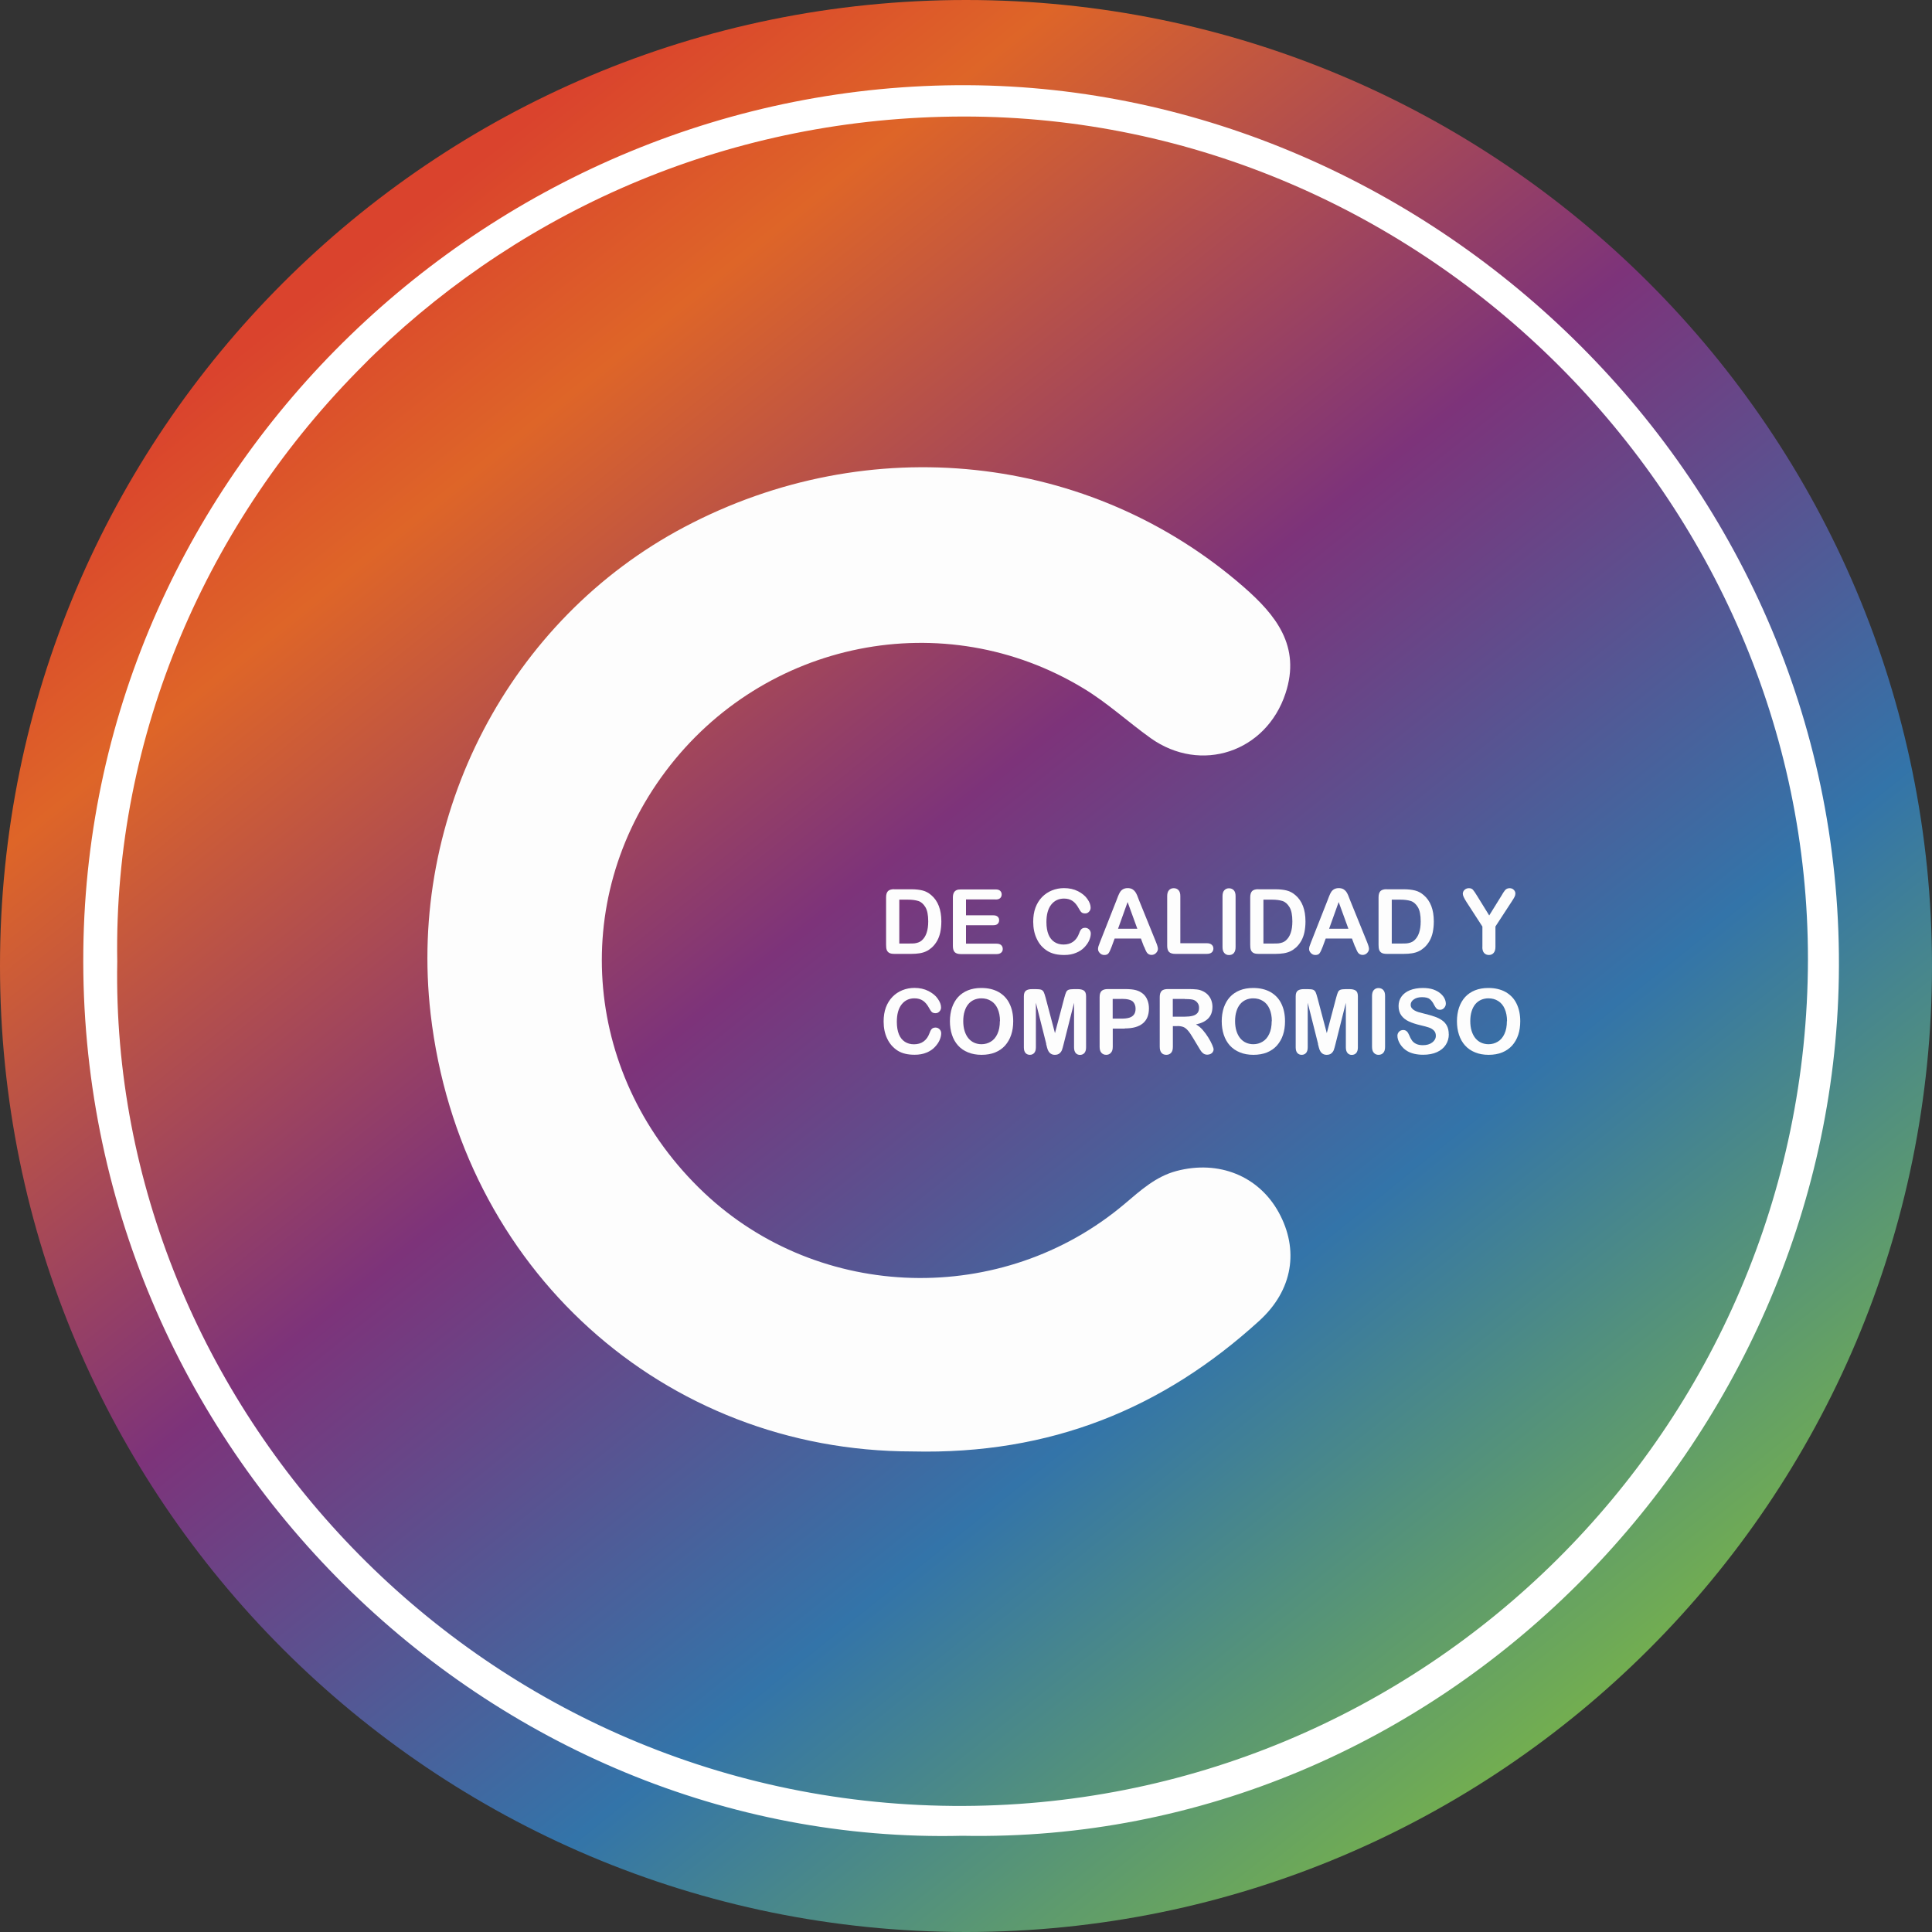 <svg width="80" height="80" viewBox="0 0 80 80" fill="none" xmlns="http://www.w3.org/2000/svg">
<rect x="0" y="0" width="80" height="80" fill="#333333" stroke="none"/>
<g clip-path="url(#clip0_3108_2893)">
<path d="M40 80C62.091 80 80 62.091 80 40C80 17.909 62.091 0 40 0C17.909 0 0 17.909 0 40C0 62.091 17.909 80 40 80Z" fill="url(#paint0_linear_3108_2893)"/>
<path d="M40.054 3.528C20.479 3.438 3.684 19.311 3.45 39.34C3.21 60.023 20.332 76.49 39.844 76.016C59.683 76.403 75.83 59.743 76.142 40.471C76.475 19.941 59.356 3.618 40.054 3.528ZM39.454 74.779C19.644 74.608 4.525 58.134 4.855 39.814C4.696 30.444 8.584 21.551 15.087 15.078C15.24 14.919 15.396 14.765 15.555 14.615C21.788 8.632 30.299 4.831 39.907 4.825C58.993 4.816 74.887 20.713 74.863 39.733C74.836 59.119 58.963 74.944 39.454 74.779Z" fill="white"/>
<path d="M52.138 54.696C48.163 58.317 43.51 60.239 37.778 60.101C27.489 60.098 19.053 52.547 17.831 41.984C16.879 33.74 21.097 25.649 28.342 21.821C35.989 17.777 45.125 18.753 51.484 24.292C52.829 25.463 53.874 26.754 53.231 28.708C52.43 31.146 49.724 32.047 47.641 30.561C46.707 29.891 45.852 29.102 44.873 28.51C39.102 25.006 31.642 26.502 27.561 31.939C23.511 37.334 24.181 44.684 29.15 49.385C33.938 53.913 41.522 54.117 46.575 49.845C47.227 49.295 47.854 48.719 48.707 48.491C50.466 48.022 52.123 48.695 52.952 50.208C53.79 51.739 53.55 53.414 52.138 54.696Z" fill="#FDFDFD"/>
<path d="M37.028 36.823H37.733C37.916 36.823 38.075 36.841 38.205 36.874C38.337 36.907 38.454 36.973 38.562 37.066C38.841 37.304 38.979 37.667 38.979 38.153C38.979 38.316 38.964 38.46 38.937 38.595C38.91 38.727 38.865 38.847 38.808 38.952C38.748 39.057 38.676 39.153 38.583 39.237C38.511 39.3 38.433 39.354 38.349 39.393C38.265 39.432 38.172 39.459 38.072 39.474C37.973 39.489 37.865 39.498 37.742 39.498H37.037C36.938 39.498 36.862 39.483 36.815 39.453C36.767 39.423 36.733 39.381 36.715 39.327C36.697 39.273 36.691 39.204 36.691 39.117V37.154C36.691 37.036 36.718 36.952 36.77 36.898C36.821 36.847 36.908 36.82 37.022 36.82L37.028 36.823ZM37.238 37.253V39.069H37.649C37.739 39.069 37.811 39.069 37.862 39.063C37.913 39.057 37.967 39.045 38.021 39.027C38.075 39.009 38.123 38.979 38.163 38.946C38.343 38.793 38.436 38.529 38.436 38.153C38.436 37.889 38.397 37.691 38.316 37.559C38.235 37.427 38.139 37.343 38.021 37.307C37.904 37.271 37.763 37.253 37.598 37.253H37.241H37.238Z" fill="#FDFDFD"/>
<path d="M41.222 37.244H40V37.901H41.126C41.21 37.901 41.27 37.919 41.312 37.958C41.354 37.994 41.372 38.045 41.372 38.105C41.372 38.165 41.351 38.216 41.312 38.255C41.273 38.294 41.21 38.312 41.126 38.312H40V39.075H41.264C41.348 39.075 41.414 39.096 41.456 39.135C41.498 39.174 41.522 39.228 41.522 39.294C41.522 39.36 41.501 39.408 41.456 39.447C41.414 39.486 41.348 39.507 41.264 39.507H39.79C39.673 39.507 39.586 39.48 39.535 39.429C39.484 39.378 39.457 39.291 39.457 39.174V37.163C39.457 37.084 39.469 37.022 39.493 36.971C39.517 36.922 39.553 36.886 39.601 36.862C39.649 36.838 39.712 36.829 39.79 36.829H41.222C41.309 36.829 41.372 36.847 41.414 36.886C41.456 36.925 41.477 36.974 41.477 37.036C41.477 37.1 41.456 37.151 41.414 37.19C41.372 37.229 41.309 37.247 41.222 37.247V37.244Z" fill="#FDFDFD"/>
<path d="M45.167 38.655C45.167 38.739 45.146 38.832 45.104 38.931C45.062 39.03 44.996 39.126 44.906 39.222C44.816 39.318 44.702 39.396 44.56 39.453C44.419 39.514 44.257 39.544 44.071 39.544C43.93 39.544 43.801 39.532 43.687 39.505C43.57 39.477 43.465 39.435 43.372 39.378C43.279 39.321 43.191 39.246 43.11 39.156C43.038 39.072 42.978 38.979 42.93 38.874C42.879 38.769 42.843 38.658 42.819 38.541C42.795 38.424 42.783 38.298 42.783 38.166C42.783 37.949 42.813 37.757 42.876 37.586C42.939 37.415 43.029 37.271 43.146 37.148C43.264 37.028 43.399 36.934 43.558 36.871C43.714 36.808 43.882 36.775 44.059 36.775C44.275 36.775 44.467 36.817 44.639 36.904C44.807 36.992 44.939 37.097 45.026 37.226C45.116 37.352 45.161 37.472 45.161 37.586C45.161 37.649 45.14 37.703 45.095 37.751C45.05 37.799 44.999 37.823 44.936 37.823C44.867 37.823 44.816 37.808 44.78 37.775C44.744 37.742 44.708 37.685 44.663 37.604C44.59 37.472 44.51 37.373 44.413 37.307C44.317 37.241 44.2 37.208 44.059 37.208C43.837 37.208 43.66 37.292 43.528 37.46C43.396 37.628 43.33 37.868 43.33 38.181C43.33 38.388 43.36 38.562 43.417 38.7C43.474 38.838 43.558 38.94 43.666 39.009C43.774 39.078 43.897 39.111 44.041 39.111C44.197 39.111 44.329 39.072 44.437 38.994C44.545 38.916 44.627 38.802 44.681 38.655C44.705 38.586 44.732 38.526 44.768 38.484C44.804 38.442 44.858 38.418 44.933 38.418C44.996 38.418 45.053 38.442 45.098 38.487C45.143 38.532 45.167 38.589 45.167 38.655Z" fill="#FDFDFD"/>
<path d="M47.368 39.198L47.242 38.862H46.155L46.029 39.204C45.978 39.339 45.936 39.429 45.9 39.474C45.864 39.523 45.806 39.544 45.725 39.544C45.656 39.544 45.596 39.52 45.545 39.468C45.494 39.417 45.467 39.363 45.467 39.297C45.467 39.261 45.473 39.222 45.485 39.183C45.497 39.144 45.518 39.09 45.545 39.021L46.23 37.283C46.248 37.232 46.272 37.172 46.299 37.103C46.326 37.034 46.356 36.974 46.386 36.928C46.416 36.883 46.458 36.844 46.509 36.817C46.56 36.79 46.623 36.775 46.695 36.775C46.767 36.775 46.833 36.79 46.884 36.817C46.935 36.847 46.974 36.883 47.007 36.928C47.037 36.974 47.065 37.022 47.086 37.073C47.106 37.124 47.133 37.193 47.166 37.28L47.866 39.006C47.92 39.138 47.947 39.234 47.947 39.291C47.947 39.348 47.92 39.411 47.869 39.462C47.818 39.514 47.755 39.541 47.683 39.541C47.641 39.541 47.605 39.532 47.575 39.517C47.545 39.502 47.518 39.48 47.497 39.453C47.476 39.426 47.455 39.387 47.431 39.333C47.407 39.279 47.386 39.231 47.371 39.189L47.368 39.198ZM46.296 38.457H47.094L46.692 37.352L46.296 38.457Z" fill="#FDFDFD"/>
<path d="M48.875 37.109V39.057H49.974C50.061 39.057 50.13 39.078 50.175 39.12C50.223 39.162 50.244 39.216 50.244 39.279C50.244 39.342 50.22 39.399 50.175 39.438C50.13 39.477 50.061 39.498 49.974 39.498H48.665C48.548 39.498 48.461 39.471 48.41 39.42C48.358 39.369 48.331 39.282 48.331 39.165V37.106C48.331 36.998 48.355 36.913 48.407 36.859C48.455 36.805 48.521 36.778 48.602 36.778C48.683 36.778 48.749 36.805 48.8 36.859C48.851 36.913 48.875 36.998 48.875 37.106V37.109Z" fill="#FDFDFD"/>
<path d="M50.622 39.216V37.109C50.622 37.001 50.646 36.917 50.697 36.863C50.748 36.809 50.811 36.782 50.889 36.782C50.968 36.782 51.037 36.809 51.088 36.863C51.139 36.917 51.163 37.001 51.163 37.109V39.216C51.163 39.328 51.139 39.408 51.088 39.466C51.037 39.523 50.971 39.547 50.889 39.547C50.808 39.547 50.748 39.52 50.697 39.463C50.646 39.408 50.622 39.325 50.622 39.216Z" fill="#FDFDFD"/>
<path d="M52.105 36.823H52.811C52.994 36.823 53.153 36.841 53.282 36.874C53.414 36.907 53.532 36.973 53.64 37.066C53.919 37.304 54.057 37.667 54.057 38.153C54.057 38.316 54.042 38.46 54.015 38.595C53.988 38.727 53.943 38.847 53.886 38.952C53.826 39.057 53.754 39.153 53.661 39.237C53.589 39.3 53.511 39.354 53.426 39.393C53.342 39.432 53.249 39.459 53.15 39.474C53.051 39.489 52.943 39.498 52.82 39.498H52.114C52.015 39.498 51.94 39.483 51.892 39.453C51.844 39.423 51.811 39.381 51.793 39.327C51.775 39.273 51.769 39.204 51.769 39.117V37.154C51.769 37.036 51.796 36.952 51.847 36.898C51.898 36.847 51.985 36.82 52.099 36.82L52.105 36.823ZM52.316 37.253V39.069H52.727C52.817 39.069 52.889 39.069 52.94 39.063C52.991 39.057 53.045 39.045 53.099 39.027C53.153 39.009 53.201 38.979 53.24 38.946C53.42 38.793 53.514 38.529 53.514 38.153C53.514 37.889 53.474 37.691 53.393 37.559C53.312 37.427 53.216 37.343 53.099 37.307C52.982 37.271 52.841 37.253 52.676 37.253H52.319H52.316Z" fill="#FDFDFD"/>
<path d="M56.108 39.198L55.981 38.862H54.895L54.769 39.204C54.717 39.339 54.675 39.429 54.639 39.474C54.603 39.523 54.546 39.544 54.465 39.544C54.396 39.544 54.336 39.52 54.285 39.468C54.234 39.417 54.207 39.363 54.207 39.297C54.207 39.261 54.213 39.222 54.225 39.183C54.237 39.144 54.258 39.09 54.285 39.021L54.97 37.283C54.988 37.232 55.012 37.172 55.039 37.103C55.066 37.034 55.096 36.974 55.126 36.928C55.156 36.883 55.198 36.844 55.249 36.817C55.3 36.79 55.363 36.775 55.435 36.775C55.507 36.775 55.573 36.79 55.624 36.817C55.675 36.847 55.714 36.883 55.747 36.928C55.777 36.974 55.804 37.022 55.825 37.073C55.846 37.124 55.873 37.193 55.906 37.28L56.606 39.006C56.66 39.138 56.687 39.234 56.687 39.291C56.687 39.348 56.66 39.411 56.609 39.462C56.558 39.514 56.495 39.541 56.423 39.541C56.381 39.541 56.345 39.532 56.315 39.517C56.285 39.502 56.258 39.48 56.237 39.453C56.216 39.426 56.195 39.387 56.171 39.333C56.147 39.279 56.126 39.231 56.111 39.189L56.108 39.198ZM55.036 38.457H55.834L55.432 37.352L55.036 38.457Z" fill="#FDFDFD"/>
<path d="M57.419 36.823H58.125C58.308 36.823 58.467 36.841 58.596 36.874C58.728 36.907 58.846 36.973 58.954 37.066C59.233 37.304 59.371 37.667 59.371 38.153C59.371 38.316 59.356 38.46 59.329 38.595C59.302 38.727 59.257 38.847 59.2 38.952C59.14 39.057 59.068 39.153 58.975 39.237C58.903 39.3 58.825 39.354 58.74 39.393C58.657 39.432 58.563 39.459 58.464 39.474C58.365 39.489 58.257 39.498 58.134 39.498H57.428C57.329 39.498 57.254 39.483 57.206 39.453C57.158 39.423 57.125 39.381 57.107 39.327C57.089 39.273 57.083 39.204 57.083 39.117V37.154C57.083 37.036 57.11 36.952 57.161 36.898C57.212 36.847 57.299 36.82 57.413 36.82L57.419 36.823ZM57.63 37.253V39.069H58.041C58.131 39.069 58.203 39.069 58.254 39.063C58.305 39.057 58.359 39.045 58.413 39.027C58.467 39.009 58.515 38.979 58.554 38.946C58.734 38.793 58.828 38.529 58.828 38.153C58.828 37.889 58.789 37.691 58.708 37.559C58.626 37.427 58.53 37.343 58.413 37.307C58.296 37.271 58.155 37.253 57.99 37.253H57.633H57.63Z" fill="#FDFDFD"/>
<path d="M61.383 39.216V38.367L60.728 37.355C60.671 37.265 60.629 37.193 60.608 37.142C60.584 37.091 60.572 37.045 60.572 37.01C60.572 36.946 60.596 36.892 60.644 36.847C60.692 36.802 60.752 36.778 60.821 36.778C60.896 36.778 60.95 36.799 60.989 36.841C61.028 36.883 61.085 36.968 61.163 37.094L61.665 37.907L62.169 37.094C62.199 37.042 62.226 37.001 62.244 36.968C62.265 36.934 62.289 36.901 62.313 36.871C62.337 36.841 62.364 36.817 62.397 36.802C62.43 36.787 62.463 36.778 62.508 36.778C62.578 36.778 62.635 36.799 62.68 36.844C62.725 36.889 62.749 36.94 62.749 36.998C62.749 37.045 62.737 37.094 62.713 37.139C62.689 37.184 62.65 37.253 62.593 37.337L61.923 38.364V39.213C61.923 39.324 61.896 39.405 61.845 39.462C61.794 39.519 61.728 39.544 61.65 39.544C61.572 39.544 61.506 39.516 61.455 39.462C61.404 39.408 61.38 39.324 61.38 39.213L61.383 39.216Z" fill="#FDFDFD"/>
<path d="M38.973 42.786C38.973 42.87 38.952 42.963 38.91 43.062C38.868 43.161 38.802 43.257 38.712 43.353C38.622 43.45 38.508 43.528 38.367 43.585C38.226 43.645 38.063 43.675 37.877 43.675C37.736 43.675 37.607 43.663 37.493 43.636C37.376 43.609 37.271 43.567 37.178 43.51C37.085 43.453 36.998 43.377 36.917 43.287C36.845 43.203 36.785 43.11 36.736 43.005C36.685 42.9 36.649 42.789 36.625 42.672C36.601 42.555 36.589 42.429 36.589 42.297C36.589 42.08 36.619 41.888 36.682 41.717C36.745 41.546 36.836 41.402 36.953 41.279C37.07 41.159 37.205 41.066 37.364 41.003C37.52 40.94 37.688 40.907 37.865 40.907C38.081 40.907 38.274 40.949 38.445 41.036C38.613 41.123 38.745 41.228 38.832 41.357C38.922 41.483 38.967 41.603 38.967 41.717C38.967 41.78 38.946 41.834 38.901 41.882C38.856 41.93 38.805 41.954 38.742 41.954C38.673 41.954 38.622 41.939 38.586 41.906C38.55 41.873 38.514 41.816 38.469 41.735C38.397 41.603 38.316 41.504 38.22 41.438C38.123 41.372 38.007 41.339 37.865 41.339C37.643 41.339 37.466 41.423 37.334 41.591C37.202 41.759 37.136 41.999 37.136 42.312C37.136 42.519 37.166 42.693 37.223 42.831C37.28 42.969 37.364 43.071 37.472 43.14C37.58 43.209 37.703 43.242 37.847 43.242C38.003 43.242 38.136 43.203 38.244 43.125C38.352 43.047 38.433 42.933 38.487 42.786C38.511 42.717 38.538 42.657 38.574 42.615C38.61 42.573 38.664 42.549 38.739 42.549C38.802 42.549 38.859 42.573 38.904 42.618C38.949 42.663 38.973 42.72 38.973 42.786Z" fill="#FDFDFD"/>
<path d="M40.636 40.91C40.913 40.91 41.153 40.967 41.351 41.078C41.549 41.192 41.702 41.351 41.801 41.558C41.904 41.765 41.955 42.008 41.955 42.288C41.955 42.495 41.928 42.681 41.87 42.852C41.813 43.023 41.729 43.167 41.618 43.294C41.507 43.417 41.369 43.513 41.207 43.579C41.045 43.645 40.856 43.678 40.645 43.678C40.435 43.678 40.249 43.645 40.084 43.576C39.919 43.51 39.781 43.414 39.67 43.291C39.559 43.167 39.475 43.02 39.418 42.846C39.361 42.672 39.334 42.486 39.334 42.285C39.334 42.084 39.364 41.891 39.421 41.72C39.481 41.549 39.565 41.402 39.676 41.282C39.787 41.162 39.925 41.069 40.084 41.006C40.243 40.943 40.426 40.91 40.63 40.91H40.636ZM41.408 42.285C41.408 42.09 41.375 41.919 41.312 41.774C41.249 41.63 41.159 41.522 41.042 41.45C40.925 41.375 40.79 41.339 40.636 41.339C40.528 41.339 40.429 41.36 40.336 41.399C40.243 41.441 40.165 41.498 40.099 41.576C40.033 41.654 39.979 41.753 39.943 41.873C39.904 41.993 39.886 42.132 39.886 42.282C39.886 42.432 39.904 42.57 39.943 42.693C39.982 42.816 40.036 42.918 40.105 42.999C40.174 43.08 40.255 43.14 40.345 43.179C40.435 43.218 40.534 43.239 40.642 43.239C40.781 43.239 40.91 43.203 41.024 43.134C41.141 43.065 41.234 42.957 41.3 42.813C41.369 42.669 41.402 42.489 41.402 42.279L41.408 42.285Z" fill="#FDFDFD"/>
<path d="M43.324 43.227L42.894 41.522V43.368C42.894 43.471 42.87 43.548 42.825 43.6C42.78 43.651 42.72 43.678 42.645 43.678C42.57 43.678 42.513 43.654 42.465 43.603C42.42 43.551 42.396 43.477 42.396 43.371V41.255C42.396 41.138 42.426 41.06 42.486 41.018C42.546 40.975 42.63 40.958 42.732 40.958H42.9C43.002 40.958 43.074 40.967 43.119 40.984C43.164 41.003 43.197 41.036 43.221 41.084C43.242 41.132 43.27 41.21 43.297 41.315L43.684 42.78L44.071 41.315C44.098 41.207 44.125 41.132 44.146 41.084C44.167 41.036 44.2 41.003 44.248 40.984C44.293 40.967 44.368 40.958 44.468 40.958H44.636C44.738 40.958 44.822 40.978 44.882 41.018C44.942 41.06 44.972 41.138 44.972 41.255V43.371C44.972 43.474 44.948 43.551 44.903 43.603C44.858 43.654 44.795 43.681 44.72 43.681C44.648 43.681 44.588 43.657 44.542 43.603C44.498 43.551 44.474 43.474 44.474 43.371V41.525L44.044 43.23C44.017 43.341 43.993 43.422 43.975 43.474C43.957 43.525 43.924 43.572 43.876 43.615C43.828 43.657 43.762 43.678 43.678 43.678C43.615 43.678 43.561 43.663 43.519 43.636C43.474 43.609 43.441 43.572 43.417 43.531C43.393 43.489 43.372 43.44 43.36 43.389C43.345 43.338 43.333 43.284 43.318 43.227H43.324Z" fill="#FDFDFD"/>
<path d="M46.572 42.591H46.077V43.347C46.077 43.456 46.053 43.537 45.999 43.594C45.948 43.651 45.885 43.678 45.806 43.678C45.725 43.678 45.659 43.651 45.608 43.594C45.557 43.54 45.533 43.456 45.533 43.35V41.288C45.533 41.168 45.56 41.084 45.614 41.033C45.668 40.982 45.755 40.955 45.876 40.955H46.572C46.779 40.955 46.935 40.97 47.046 41.003C47.154 41.033 47.251 41.084 47.332 41.153C47.413 41.222 47.473 41.309 47.512 41.411C47.554 41.513 47.575 41.627 47.575 41.756C47.575 42.029 47.491 42.237 47.323 42.375C47.154 42.516 46.905 42.585 46.572 42.585V42.591ZM46.44 41.363H46.074V42.179H46.44C46.569 42.179 46.674 42.167 46.761 42.141C46.848 42.114 46.911 42.072 46.956 42.008C47.001 41.948 47.022 41.867 47.022 41.768C47.022 41.651 46.986 41.555 46.917 41.48C46.839 41.402 46.68 41.36 46.437 41.36L46.44 41.363Z" fill="#FDFDFD"/>
<path d="M48.755 42.489H48.566V43.347C48.566 43.462 48.542 43.543 48.491 43.597C48.44 43.651 48.377 43.678 48.295 43.678C48.208 43.678 48.142 43.651 48.094 43.594C48.046 43.537 48.022 43.456 48.022 43.347V41.288C48.022 41.171 48.049 41.087 48.1 41.033C48.151 40.982 48.238 40.955 48.355 40.955H49.238C49.361 40.955 49.463 40.961 49.55 40.97C49.638 40.979 49.715 41 49.785 41.033C49.869 41.069 49.944 41.12 50.007 41.183C50.07 41.249 50.121 41.324 50.154 41.411C50.187 41.498 50.205 41.591 50.205 41.687C50.205 41.888 50.148 42.047 50.037 42.164C49.923 42.285 49.755 42.369 49.523 42.42C49.62 42.471 49.712 42.546 49.8 42.645C49.887 42.744 49.965 42.852 50.034 42.963C50.103 43.077 50.157 43.176 50.196 43.269C50.235 43.359 50.253 43.422 50.253 43.456C50.253 43.489 50.241 43.525 50.22 43.561C50.196 43.597 50.166 43.624 50.127 43.642C50.088 43.66 50.043 43.672 49.992 43.672C49.932 43.672 49.881 43.657 49.839 43.63C49.797 43.603 49.761 43.564 49.73 43.522C49.7 43.48 49.661 43.413 49.611 43.329L49.394 42.969C49.316 42.837 49.247 42.735 49.184 42.666C49.124 42.597 49.061 42.549 48.998 42.525C48.935 42.501 48.854 42.486 48.758 42.486L48.755 42.489ZM49.064 41.363H48.563V42.099H49.049C49.178 42.099 49.289 42.087 49.376 42.065C49.466 42.044 49.532 42.005 49.58 41.951C49.629 41.897 49.65 41.822 49.65 41.729C49.65 41.654 49.632 41.588 49.592 41.534C49.553 41.477 49.502 41.435 49.436 41.408C49.373 41.381 49.247 41.369 49.061 41.369L49.064 41.363Z" fill="#FDFDFD"/>
<path d="M51.892 40.91C52.169 40.91 52.409 40.967 52.607 41.078C52.805 41.192 52.958 41.351 53.057 41.558C53.159 41.765 53.21 42.008 53.21 42.288C53.21 42.495 53.183 42.681 53.126 42.852C53.069 43.023 52.985 43.167 52.874 43.294C52.763 43.417 52.625 43.513 52.463 43.579C52.301 43.645 52.111 43.678 51.901 43.678C51.691 43.678 51.505 43.645 51.34 43.576C51.175 43.51 51.037 43.414 50.925 43.291C50.814 43.167 50.73 43.02 50.673 42.846C50.616 42.672 50.589 42.486 50.589 42.285C50.589 42.084 50.619 41.891 50.676 41.72C50.736 41.549 50.82 41.402 50.931 41.282C51.043 41.162 51.181 41.069 51.34 41.006C51.499 40.943 51.682 40.91 51.886 40.91H51.892ZM52.664 42.285C52.664 42.09 52.631 41.919 52.568 41.774C52.505 41.63 52.415 41.522 52.298 41.45C52.181 41.375 52.045 41.339 51.892 41.339C51.784 41.339 51.685 41.36 51.592 41.399C51.499 41.441 51.421 41.498 51.355 41.576C51.289 41.654 51.235 41.753 51.199 41.873C51.16 41.993 51.142 42.132 51.142 42.282C51.142 42.432 51.16 42.57 51.199 42.693C51.238 42.816 51.292 42.918 51.361 42.999C51.43 43.08 51.511 43.14 51.601 43.179C51.691 43.218 51.79 43.239 51.898 43.239C52.036 43.239 52.166 43.203 52.279 43.134C52.397 43.065 52.49 42.957 52.556 42.813C52.625 42.669 52.658 42.489 52.658 42.279L52.664 42.285Z" fill="#FDFDFD"/>
<path d="M54.579 43.227L54.15 41.522V43.368C54.15 43.471 54.126 43.548 54.081 43.6C54.036 43.651 53.976 43.678 53.901 43.678C53.826 43.678 53.769 43.654 53.721 43.603C53.676 43.551 53.652 43.477 53.652 43.371V41.255C53.652 41.138 53.682 41.06 53.742 41.018C53.802 40.975 53.886 40.958 53.988 40.958H54.156C54.258 40.958 54.33 40.967 54.375 40.984C54.42 41.003 54.453 41.036 54.477 41.084C54.498 41.132 54.525 41.21 54.552 41.315L54.94 42.78L55.327 41.315C55.354 41.207 55.381 41.132 55.402 41.084C55.423 41.036 55.456 41.003 55.504 40.984C55.549 40.967 55.624 40.958 55.723 40.958H55.891C55.993 40.958 56.077 40.978 56.138 41.018C56.197 41.06 56.227 41.138 56.227 41.255V43.371C56.227 43.474 56.203 43.551 56.158 43.603C56.114 43.654 56.05 43.681 55.975 43.681C55.903 43.681 55.843 43.657 55.798 43.603C55.753 43.551 55.729 43.474 55.729 43.371V41.525L55.3 43.23C55.273 43.341 55.249 43.422 55.231 43.474C55.213 43.525 55.18 43.572 55.132 43.615C55.084 43.657 55.018 43.678 54.934 43.678C54.87 43.678 54.816 43.663 54.774 43.636C54.729 43.609 54.696 43.572 54.672 43.531C54.648 43.489 54.627 43.44 54.615 43.389C54.6 43.338 54.588 43.284 54.573 43.227H54.579Z" fill="#FDFDFD"/>
<path d="M56.813 43.347V41.24C56.813 41.132 56.837 41.048 56.888 40.994C56.939 40.94 57.002 40.913 57.08 40.913C57.158 40.913 57.227 40.94 57.278 40.994C57.33 41.048 57.353 41.132 57.353 41.24V43.347C57.353 43.459 57.33 43.54 57.278 43.597C57.227 43.654 57.161 43.678 57.08 43.678C56.999 43.678 56.939 43.651 56.888 43.594C56.837 43.54 56.813 43.456 56.813 43.347Z" fill="#FDFDFD"/>
<path d="M59.992 42.828C59.992 42.99 59.95 43.134 59.866 43.264C59.782 43.393 59.662 43.495 59.5 43.567C59.341 43.639 59.149 43.675 58.93 43.675C58.666 43.675 58.446 43.624 58.275 43.525C58.152 43.453 58.056 43.357 57.978 43.236C57.903 43.116 57.864 42.999 57.864 42.888C57.864 42.822 57.888 42.765 57.933 42.72C57.978 42.672 58.038 42.651 58.107 42.651C58.164 42.651 58.212 42.669 58.251 42.705C58.29 42.741 58.323 42.795 58.353 42.867C58.386 42.951 58.425 43.023 58.464 43.08C58.503 43.137 58.56 43.185 58.632 43.221C58.705 43.258 58.798 43.279 58.915 43.279C59.077 43.279 59.206 43.242 59.305 43.167C59.404 43.092 59.455 42.999 59.455 42.888C59.455 42.798 59.428 42.726 59.374 42.672C59.32 42.618 59.251 42.573 59.164 42.546C59.077 42.516 58.963 42.486 58.819 42.453C58.626 42.408 58.464 42.354 58.335 42.294C58.206 42.234 58.104 42.153 58.026 42.048C57.951 41.943 57.912 41.813 57.912 41.66C57.912 41.507 57.951 41.381 58.032 41.267C58.113 41.153 58.227 41.066 58.38 41.003C58.533 40.943 58.711 40.91 58.918 40.91C59.083 40.91 59.224 40.931 59.344 40.97C59.464 41.012 59.563 41.066 59.641 41.132C59.719 41.198 59.779 41.27 59.815 41.345C59.851 41.42 59.869 41.492 59.869 41.561C59.869 41.624 59.845 41.684 59.8 41.735C59.755 41.786 59.698 41.813 59.629 41.813C59.566 41.813 59.521 41.798 59.488 41.765C59.455 41.735 59.422 41.684 59.383 41.612C59.335 41.51 59.275 41.432 59.209 41.375C59.143 41.318 59.032 41.291 58.882 41.291C58.74 41.291 58.629 41.321 58.542 41.384C58.455 41.444 58.413 41.519 58.413 41.606C58.413 41.66 58.428 41.705 58.458 41.744C58.488 41.783 58.527 41.816 58.578 41.843C58.629 41.87 58.681 41.894 58.734 41.909C58.785 41.925 58.873 41.949 58.993 41.978C59.143 42.014 59.281 42.054 59.404 42.096C59.527 42.138 59.629 42.189 59.716 42.252C59.803 42.312 59.869 42.39 59.917 42.483C59.965 42.576 59.989 42.69 59.989 42.825L59.992 42.828Z" fill="#FDFDFD"/>
<path d="M61.632 40.91C61.908 40.91 62.148 40.967 62.346 41.078C62.544 41.192 62.698 41.351 62.797 41.558C62.899 41.765 62.95 42.008 62.95 42.288C62.95 42.495 62.923 42.681 62.866 42.852C62.809 43.023 62.725 43.167 62.614 43.294C62.502 43.417 62.364 43.513 62.202 43.579C62.04 43.645 61.851 43.678 61.641 43.678C61.431 43.678 61.244 43.645 61.079 43.576C60.914 43.51 60.776 43.414 60.665 43.291C60.554 43.167 60.47 43.02 60.413 42.846C60.356 42.672 60.329 42.486 60.329 42.285C60.329 42.084 60.359 41.891 60.416 41.72C60.476 41.549 60.56 41.402 60.671 41.282C60.782 41.162 60.92 41.069 61.079 41.006C61.238 40.943 61.422 40.91 61.626 40.91H61.632ZM62.403 42.285C62.403 42.09 62.37 41.919 62.307 41.774C62.244 41.63 62.154 41.522 62.037 41.45C61.92 41.375 61.785 41.339 61.632 41.339C61.524 41.339 61.425 41.36 61.331 41.399C61.238 41.441 61.16 41.498 61.094 41.576C61.028 41.654 60.974 41.753 60.938 41.873C60.899 41.993 60.881 42.132 60.881 42.282C60.881 42.432 60.899 42.57 60.938 42.693C60.977 42.816 61.031 42.918 61.1 42.999C61.169 43.08 61.25 43.14 61.34 43.179C61.431 43.218 61.53 43.239 61.638 43.239C61.776 43.239 61.905 43.203 62.019 43.134C62.136 43.065 62.229 42.957 62.295 42.813C62.364 42.669 62.397 42.489 62.397 42.279L62.403 42.285Z" fill="#FDFDFD"/>
</g>
<defs>
<linearGradient id="paint0_linear_3108_2893" x1="13.493" y1="5.76" x2="68.507" y2="74.24" gradientUnits="userSpaceOnUse">
<stop offset="0.053" stop-color="#DA432D"/>
<stop offset="0.166" stop-color="#DE6528"/>
<stop offset="0.432" stop-color="#7D337A"/>
<stop offset="0.698" stop-color="#3374A9"/>
<stop offset="0.954" stop-color="#74AF4E"/>
</linearGradient>
<clipPath id="clip0_3108_2893">
<rect width="80" height="80" fill="white"/>
</clipPath>
</defs>
</svg>
